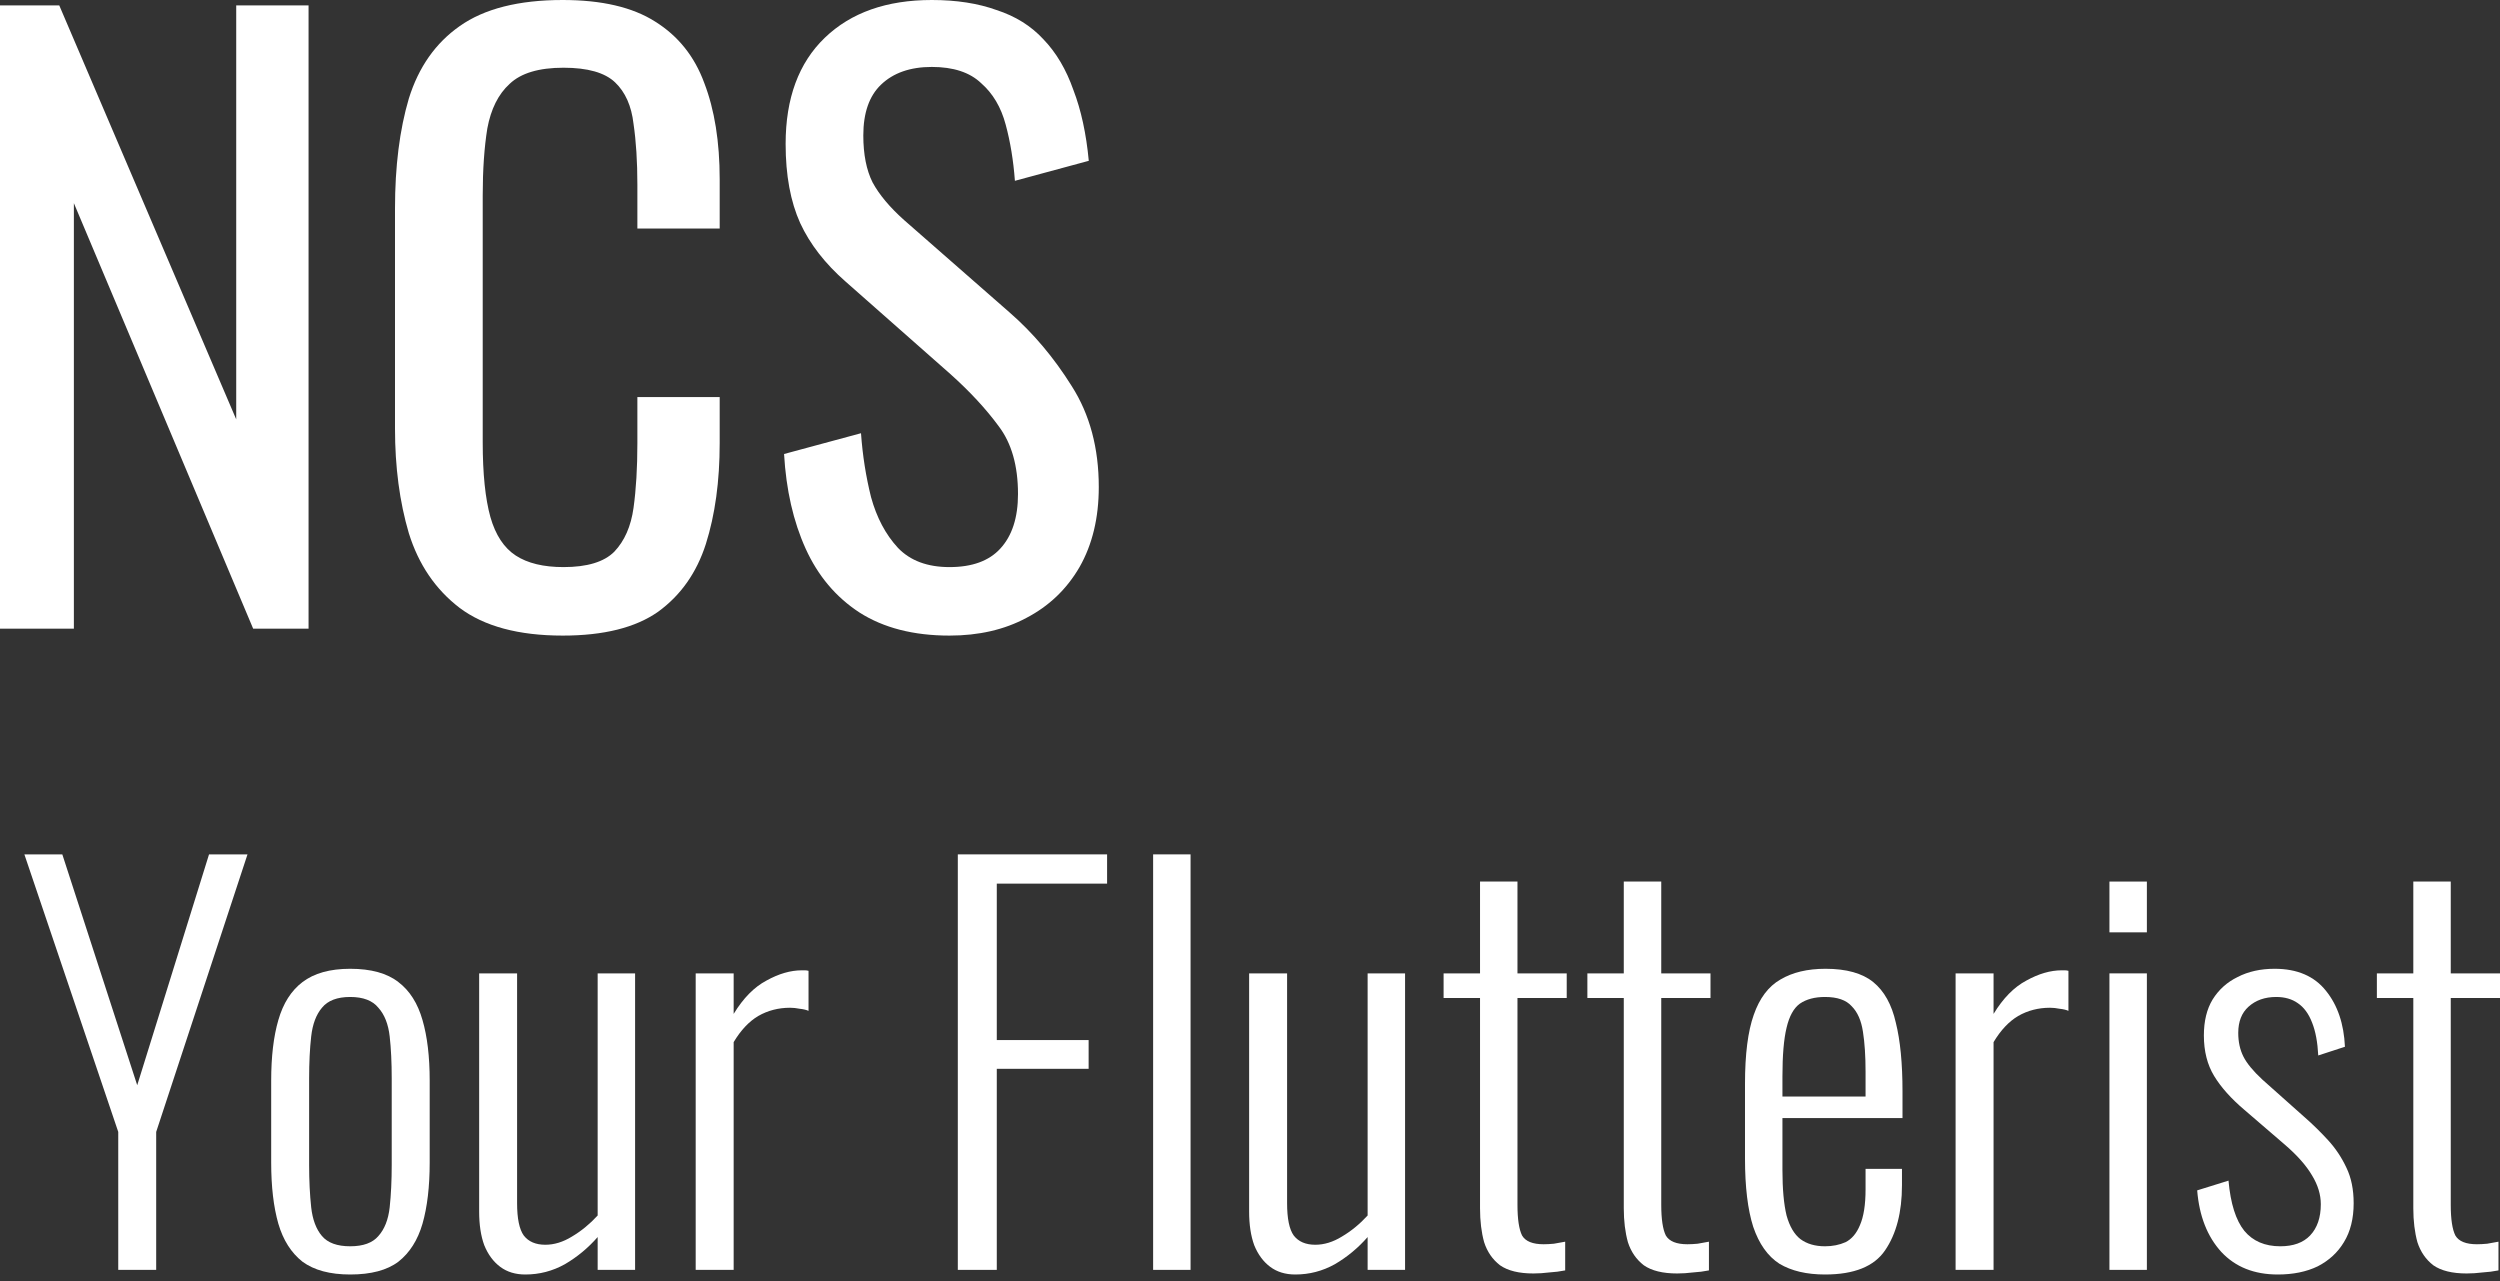 <svg width="80" height="41" viewBox="0 0 80 41" fill="none" xmlns="http://www.w3.org/2000/svg">
<rect x="0" y="0" width="80" height="41" fill="#333333" stroke="none"/>
<path d="M0 20.117V0.172H1.896L7.559 13.42V0.172H9.874V20.117H8.101L2.364 6.501V20.117H0Z" fill="white"/>
<path d="M18.007 20.339C16.596 20.339 15.496 20.043 14.708 19.452C13.936 18.861 13.395 18.065 13.083 17.064C12.787 16.062 12.64 14.946 12.64 13.715V6.673C12.64 5.327 12.787 4.153 13.083 3.152C13.395 2.15 13.936 1.379 14.708 0.837C15.496 0.279 16.596 0 18.007 0C19.255 0 20.24 0.23 20.962 0.689C21.701 1.149 22.226 1.806 22.538 2.659C22.866 3.513 23.03 4.539 23.03 5.737V7.313H20.396V5.91C20.396 5.171 20.355 4.522 20.273 3.964C20.207 3.39 20.01 2.947 19.682 2.635C19.354 2.323 18.804 2.167 18.032 2.167C17.244 2.167 16.67 2.339 16.308 2.684C15.947 3.012 15.709 3.488 15.594 4.112C15.496 4.719 15.447 5.434 15.447 6.254V14.158C15.447 15.16 15.529 15.956 15.693 16.547C15.857 17.121 16.128 17.532 16.505 17.778C16.883 18.024 17.392 18.147 18.032 18.147C18.787 18.147 19.329 17.983 19.657 17.655C19.985 17.31 20.191 16.842 20.273 16.251C20.355 15.66 20.396 14.971 20.396 14.183V12.706H23.03V14.183C23.03 15.398 22.883 16.473 22.587 17.409C22.292 18.328 21.783 19.05 21.061 19.575C20.338 20.084 19.321 20.339 18.007 20.339Z" fill="white"/>
<path d="M30.384 20.339C29.235 20.339 28.275 20.093 27.503 19.6C26.748 19.108 26.174 18.426 25.78 17.556C25.386 16.686 25.156 15.677 25.09 14.528L27.552 13.863C27.602 14.569 27.709 15.25 27.873 15.907C28.053 16.563 28.34 17.105 28.735 17.532C29.128 17.942 29.678 18.147 30.384 18.147C31.107 18.147 31.648 17.95 32.009 17.556C32.387 17.146 32.576 16.563 32.576 15.808C32.576 14.905 32.37 14.183 31.96 13.641C31.55 13.083 31.033 12.525 30.409 11.967L27.06 9.012C26.404 8.438 25.919 7.814 25.607 7.141C25.295 6.451 25.14 5.606 25.14 4.605C25.14 3.144 25.558 2.011 26.395 1.207C27.232 0.402 28.373 0 29.818 0C30.606 0 31.295 0.107 31.886 0.32C32.494 0.517 32.994 0.829 33.388 1.256C33.799 1.683 34.119 2.224 34.349 2.881C34.595 3.521 34.759 4.276 34.841 5.146L32.477 5.786C32.428 5.13 32.329 4.531 32.182 3.989C32.034 3.431 31.771 2.988 31.394 2.659C31.033 2.315 30.507 2.142 29.818 2.142C29.128 2.142 28.587 2.331 28.193 2.709C27.815 3.07 27.626 3.611 27.626 4.334C27.626 4.941 27.725 5.442 27.922 5.836C28.135 6.23 28.472 6.632 28.931 7.042L32.305 9.997C33.06 10.654 33.725 11.442 34.299 12.361C34.874 13.264 35.161 14.339 35.161 15.586C35.161 16.571 34.956 17.425 34.545 18.147C34.135 18.853 33.569 19.395 32.846 19.772C32.141 20.15 31.32 20.339 30.384 20.339Z" fill="white"/>
<path d="M3.784 40.636V36.221L0.78 27.34H1.994L4.391 34.727L6.689 27.34H7.92L4.998 36.221V40.636H3.784Z" fill="white"/>
<path d="M11.206 40.784C10.56 40.784 10.051 40.647 9.679 40.374C9.318 40.089 9.061 39.684 8.907 39.159C8.754 38.623 8.678 37.972 8.678 37.206V34.579C8.678 33.813 8.754 33.167 8.907 32.642C9.061 32.106 9.318 31.701 9.679 31.427C10.051 31.143 10.56 31.001 11.206 31.001C11.873 31.001 12.387 31.143 12.749 31.427C13.11 31.701 13.367 32.106 13.52 32.642C13.673 33.167 13.75 33.813 13.75 34.579V37.206C13.75 37.972 13.673 38.623 13.52 39.159C13.367 39.684 13.11 40.089 12.749 40.374C12.387 40.647 11.873 40.784 11.206 40.784ZM11.206 39.881C11.621 39.881 11.922 39.772 12.108 39.553C12.305 39.334 12.426 39.028 12.47 38.634C12.513 38.229 12.535 37.775 12.535 37.271V34.514C12.535 33.999 12.513 33.55 12.47 33.167C12.426 32.773 12.305 32.467 12.108 32.248C11.922 32.018 11.621 31.903 11.206 31.903C10.79 31.903 10.489 32.018 10.303 32.248C10.117 32.467 10.002 32.773 9.958 33.167C9.914 33.55 9.892 33.999 9.892 34.514V37.271C9.892 37.775 9.914 38.229 9.958 38.634C10.002 39.028 10.117 39.334 10.303 39.553C10.489 39.772 10.79 39.881 11.206 39.881Z" fill="white"/>
<path d="M16.81 40.784C16.493 40.784 16.225 40.702 16.006 40.538C15.787 40.374 15.617 40.144 15.497 39.849C15.387 39.553 15.333 39.192 15.333 38.765V31.148H16.547V38.502C16.547 38.995 16.619 39.34 16.761 39.537C16.914 39.734 17.144 39.832 17.45 39.832C17.735 39.832 18.019 39.745 18.304 39.569C18.599 39.394 18.873 39.17 19.125 38.896V31.148H20.323V40.636H19.125V39.586C18.818 39.936 18.468 40.226 18.074 40.456C17.68 40.675 17.259 40.784 16.81 40.784Z" fill="white"/>
<path d="M22.262 40.636V31.148H23.477V32.445C23.783 31.942 24.133 31.586 24.527 31.378C24.921 31.159 25.299 31.05 25.66 31.05C25.693 31.05 25.725 31.05 25.758 31.05C25.791 31.05 25.829 31.055 25.873 31.066V32.347C25.797 32.314 25.703 32.292 25.594 32.281C25.485 32.259 25.381 32.248 25.282 32.248C24.91 32.248 24.571 32.336 24.265 32.511C23.969 32.686 23.706 32.965 23.477 33.348V40.636H22.262Z" fill="white"/>
<path d="M30.65 40.636V27.34H35.427V28.276H31.897V33.282H34.836V34.202H31.897V40.636H30.65Z" fill="white"/>
<path d="M36.9 40.636V27.34H38.098V40.636H36.9Z" fill="white"/>
<path d="M41.449 40.784C41.132 40.784 40.864 40.702 40.645 40.538C40.426 40.374 40.256 40.144 40.136 39.849C40.027 39.553 39.972 39.192 39.972 38.765V31.148H41.187V38.502C41.187 38.995 41.258 39.34 41.4 39.537C41.553 39.734 41.783 39.832 42.089 39.832C42.374 39.832 42.658 39.745 42.943 39.569C43.239 39.394 43.512 39.17 43.764 38.896V31.148H44.962V40.636H43.764V39.586C43.457 39.936 43.107 40.226 42.713 40.456C42.319 40.675 41.898 40.784 41.449 40.784Z" fill="white"/>
<path d="M49.068 40.751C48.608 40.751 48.252 40.664 48.001 40.489C47.76 40.303 47.59 40.056 47.492 39.75C47.404 39.433 47.361 39.072 47.361 38.667V31.936H46.195V31.148H47.361V28.21H48.559V31.148H50.135V31.936H48.559V38.552C48.559 39.011 48.608 39.34 48.707 39.537C48.816 39.723 49.046 39.816 49.396 39.816C49.495 39.816 49.604 39.81 49.724 39.799C49.856 39.777 49.976 39.755 50.086 39.734V40.653C49.921 40.686 49.752 40.708 49.577 40.718C49.402 40.74 49.232 40.751 49.068 40.751Z" fill="white"/>
<path d="M53.669 40.751C53.209 40.751 52.853 40.664 52.602 40.489C52.361 40.303 52.191 40.056 52.093 39.75C52.005 39.433 51.961 39.072 51.961 38.667V31.936H50.796V31.148H51.961V28.21H53.16V31.148H54.736V31.936H53.16V38.552C53.16 39.011 53.209 39.34 53.307 39.537C53.417 39.723 53.647 39.816 53.997 39.816C54.095 39.816 54.205 39.81 54.325 39.799C54.457 39.777 54.577 39.755 54.686 39.734V40.653C54.522 40.686 54.353 40.708 54.178 40.718C54.002 40.74 53.833 40.751 53.669 40.751Z" fill="white"/>
<path d="M58.401 40.784C57.81 40.784 57.323 40.669 56.94 40.439C56.568 40.199 56.289 39.805 56.103 39.258C55.928 38.71 55.84 37.983 55.84 37.074V34.678C55.84 33.736 55.933 33.003 56.119 32.478C56.305 31.942 56.59 31.564 56.973 31.345C57.356 31.116 57.837 31.001 58.417 31.001C59.085 31.001 59.594 31.143 59.944 31.427C60.294 31.712 60.535 32.144 60.666 32.724C60.808 33.293 60.88 34.026 60.88 34.924V35.778H57.038V37.435C57.038 38.048 57.082 38.535 57.17 38.896C57.268 39.247 57.416 39.498 57.613 39.651C57.821 39.805 58.083 39.881 58.401 39.881C58.642 39.881 58.86 39.837 59.057 39.75C59.254 39.651 59.408 39.471 59.517 39.208C59.637 38.935 59.698 38.552 59.698 38.059V37.403H60.863V37.928C60.863 38.792 60.682 39.487 60.321 40.013C59.971 40.527 59.331 40.784 58.401 40.784ZM57.038 35.088H59.698V34.3C59.698 33.797 59.67 33.37 59.615 33.02C59.561 32.658 59.44 32.385 59.254 32.199C59.079 32.002 58.795 31.903 58.401 31.903C58.072 31.903 57.804 31.974 57.596 32.117C57.399 32.259 57.257 32.516 57.17 32.888C57.082 33.249 57.038 33.769 57.038 34.448V35.088Z" fill="white"/>
<path d="M62.579 40.636V31.148H63.794V32.445C64.1 31.942 64.45 31.586 64.844 31.378C65.238 31.159 65.616 31.05 65.977 31.05C66.01 31.05 66.043 31.05 66.076 31.05C66.108 31.05 66.147 31.055 66.19 31.066V32.347C66.114 32.314 66.021 32.292 65.911 32.281C65.802 32.259 65.698 32.248 65.599 32.248C65.227 32.248 64.888 32.336 64.582 32.511C64.286 32.686 64.023 32.965 63.794 33.348V40.636H62.579Z" fill="white"/>
<path d="M67.502 40.636V31.148H68.7V40.636H67.502ZM67.502 29.835V28.21H68.7V29.835H67.502Z" fill="white"/>
<path d="M72.888 40.784C72.132 40.784 71.531 40.543 71.082 40.062C70.633 39.569 70.376 38.913 70.31 38.092L71.312 37.78C71.377 38.513 71.547 39.05 71.82 39.389C72.094 39.717 72.477 39.881 72.97 39.881C73.385 39.881 73.703 39.766 73.922 39.537C74.151 39.296 74.266 38.962 74.266 38.535C74.266 38.229 74.173 37.922 73.987 37.616C73.801 37.299 73.511 36.97 73.117 36.631L71.82 35.515C71.394 35.154 71.071 34.792 70.852 34.431C70.633 34.07 70.524 33.638 70.524 33.135C70.524 32.675 70.617 32.292 70.803 31.985C71 31.668 71.268 31.427 71.607 31.263C71.946 31.088 72.34 31.001 72.789 31.001C73.511 31.001 74.058 31.236 74.431 31.706C74.803 32.166 75.005 32.763 75.038 33.496L74.184 33.775C74.162 33.348 74.097 32.998 73.987 32.724C73.878 32.44 73.725 32.232 73.528 32.1C73.342 31.969 73.112 31.903 72.838 31.903C72.477 31.903 72.182 32.007 71.952 32.215C71.733 32.412 71.624 32.691 71.624 33.053C71.624 33.337 71.678 33.589 71.788 33.808C71.897 34.026 72.1 34.273 72.395 34.546L73.741 35.745C74.004 35.974 74.255 36.221 74.496 36.483C74.737 36.746 74.934 37.041 75.087 37.37C75.24 37.687 75.317 38.065 75.317 38.502C75.317 38.995 75.213 39.411 75.005 39.75C74.808 40.078 74.529 40.336 74.168 40.522C73.807 40.697 73.38 40.784 72.888 40.784Z" fill="white"/>
<path d="M78.933 40.751C78.473 40.751 78.118 40.664 77.866 40.489C77.625 40.303 77.456 40.056 77.357 39.75C77.27 39.433 77.226 39.072 77.226 38.667V31.936H76.06V31.148H77.226V28.21H78.424V31.148H80V31.936H78.424V38.552C78.424 39.011 78.473 39.34 78.572 39.537C78.681 39.723 78.911 39.816 79.261 39.816C79.36 39.816 79.469 39.81 79.59 39.799C79.721 39.777 79.841 39.755 79.951 39.734V40.653C79.787 40.686 79.617 40.708 79.442 40.718C79.267 40.74 79.097 40.751 78.933 40.751Z" fill="white"/>
</svg>
